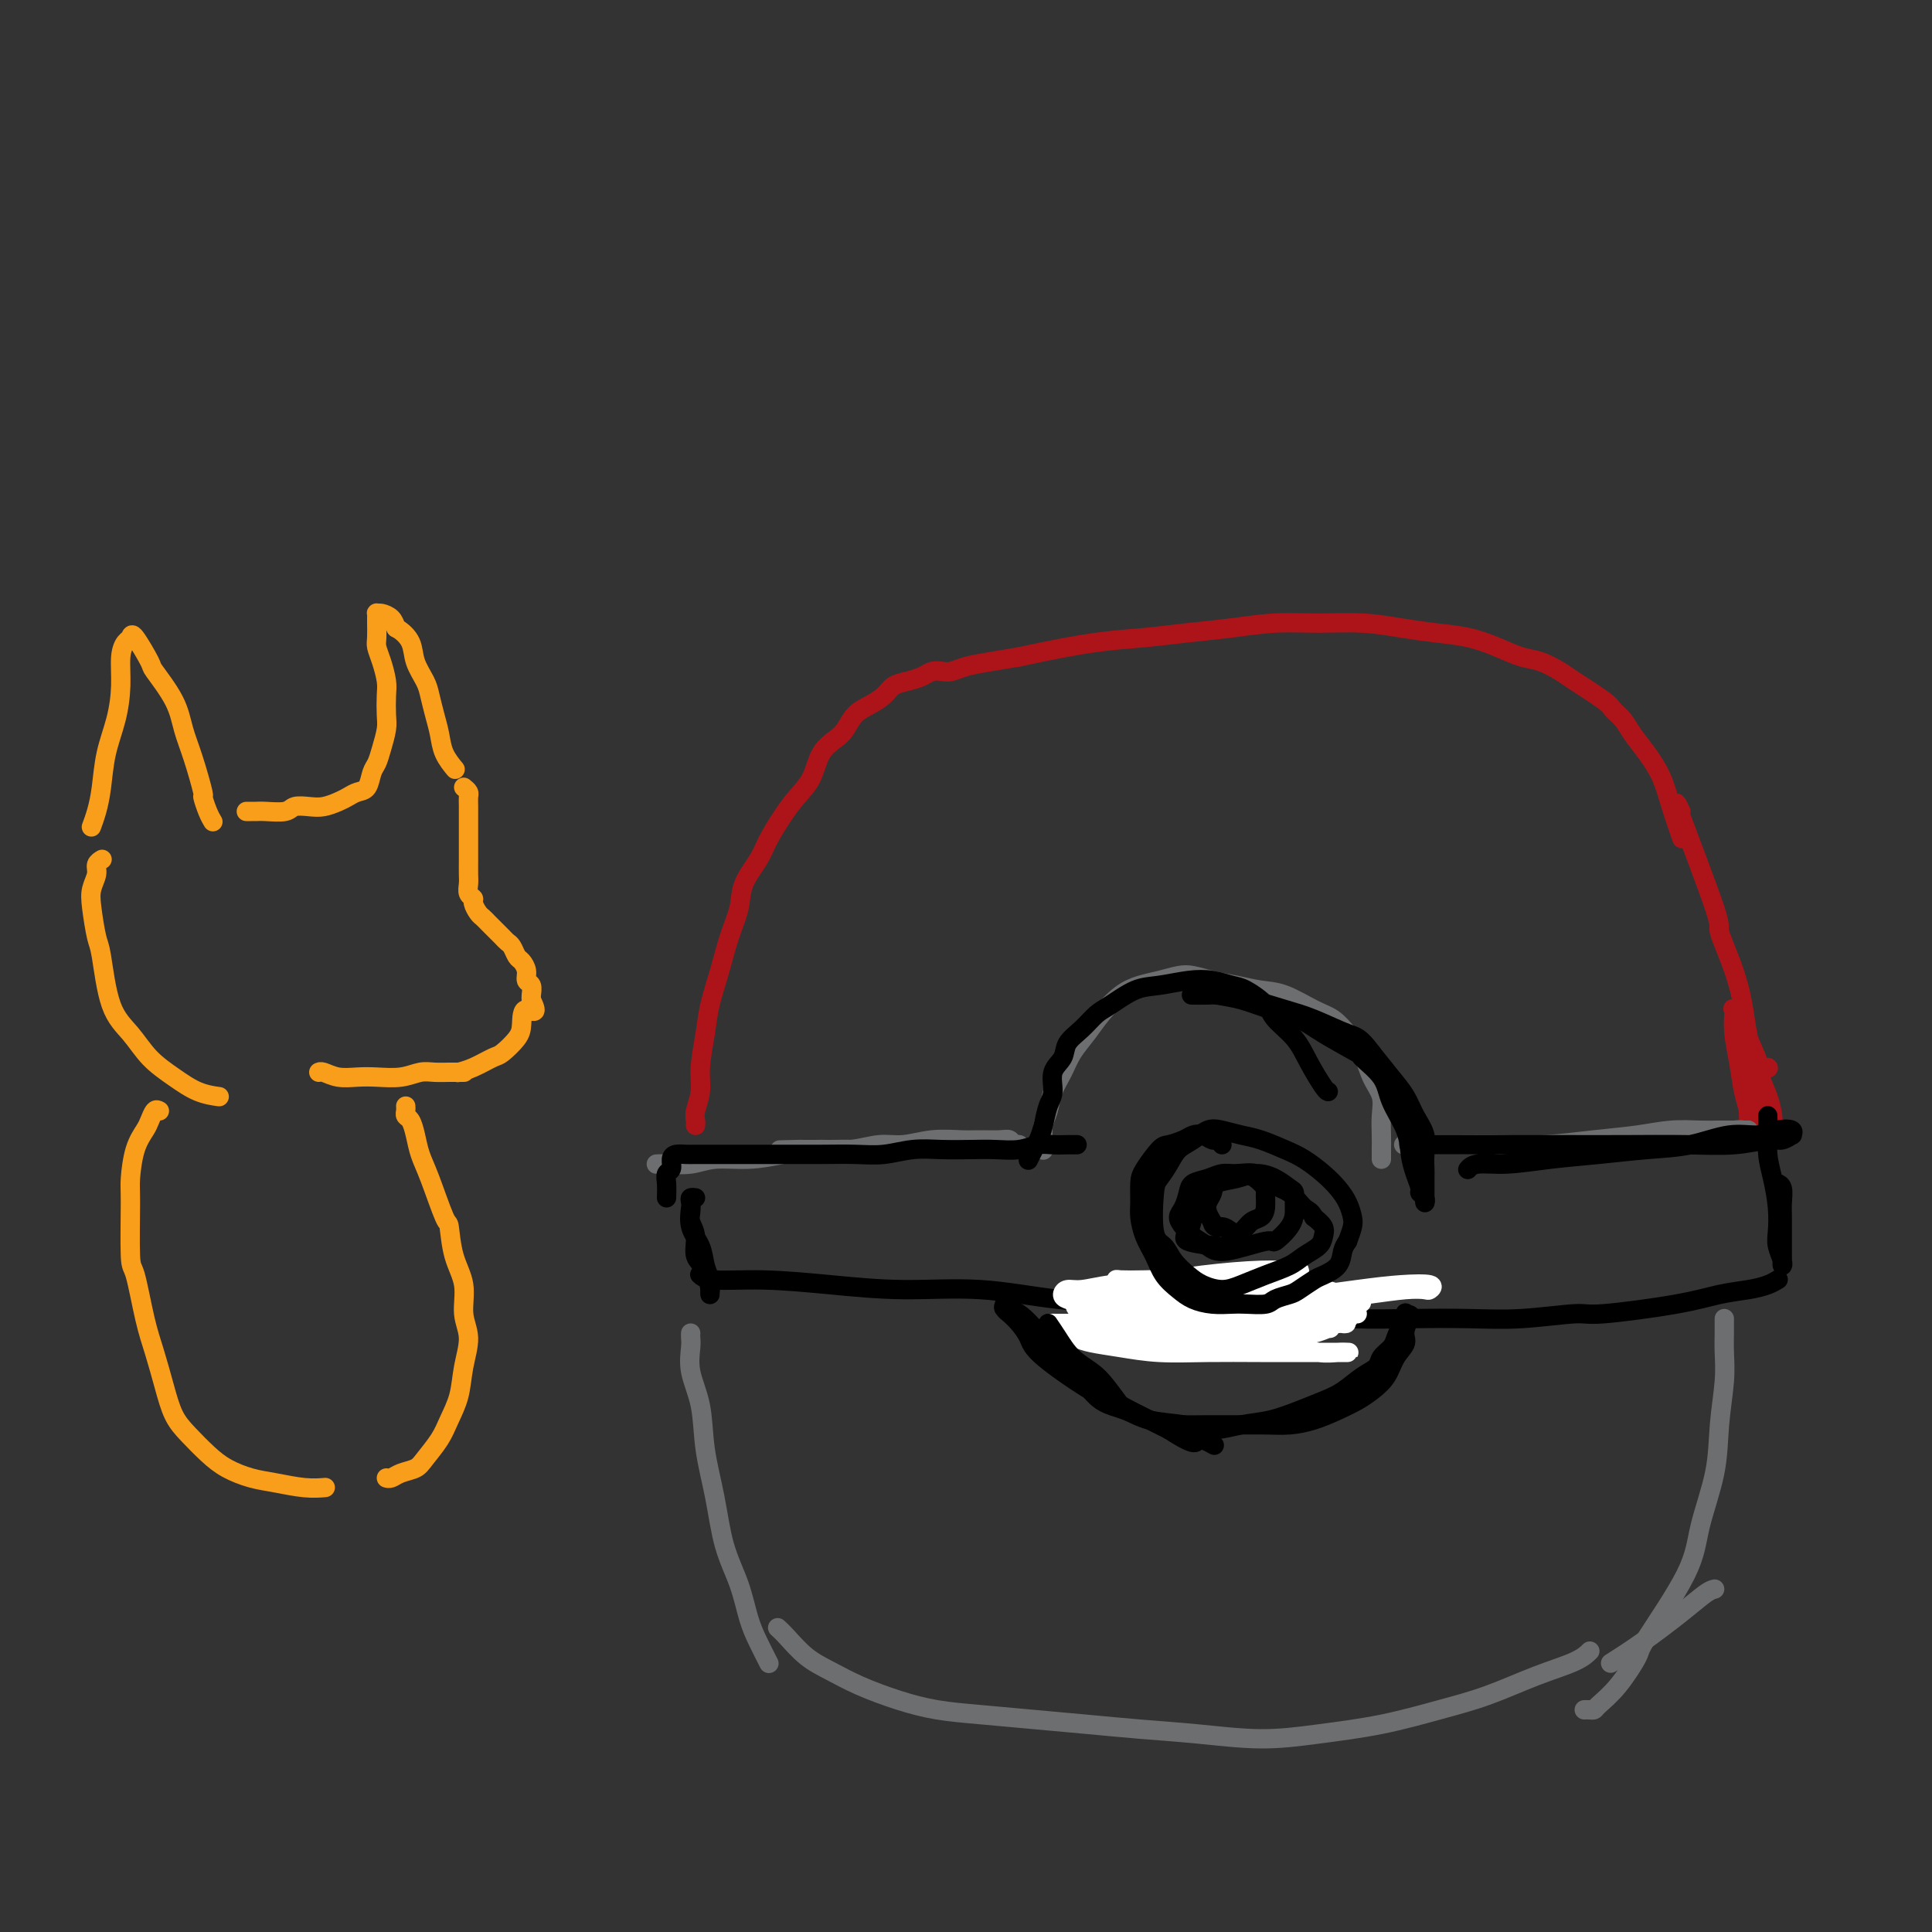<svg viewBox='0 0 400 400' version='1.1' xmlns='http://www.w3.org/2000/svg' xmlns:xlink='http://www.w3.org/1999/xlink'><rect x="0" y="0" width="400" height="400" fill="#333333" stroke="none"/><g fill='none' stroke='rgb(173,20,25)' stroke-width='4' stroke-linecap='round' stroke-linejoin='round'><path d='M144,233c0.032,-0.289 0.064,-0.579 0,-1c-0.064,-0.421 -0.225,-0.974 0,-2c0.225,-1.026 0.837,-2.527 1,-4c0.163,-1.473 -0.122,-2.920 0,-5c0.122,-2.080 0.653,-4.793 1,-7c0.347,-2.207 0.511,-3.909 1,-6c0.489,-2.091 1.304,-4.573 2,-7c0.696,-2.427 1.274,-4.801 2,-7c0.726,-2.199 1.601,-4.223 2,-6c0.399,-1.777 0.322,-3.308 1,-5c0.678,-1.692 2.111,-3.546 3,-5c0.889,-1.454 1.234,-2.507 2,-4c0.766,-1.493 1.952,-3.425 3,-5c1.048,-1.575 1.958,-2.791 3,-4c1.042,-1.209 2.218,-2.411 3,-4c0.782,-1.589 1.171,-3.567 2,-5c0.829,-1.433 2.099,-2.323 3,-3c0.901,-0.677 1.434,-1.141 2,-2c0.566,-0.859 1.166,-2.114 2,-3c0.834,-0.886 1.904,-1.403 3,-2c1.096,-0.597 2.219,-1.274 3,-2c0.781,-0.726 1.221,-1.501 2,-2c0.779,-0.499 1.899,-0.721 3,-1c1.101,-0.279 2.183,-0.614 3,-1c0.817,-0.386 1.368,-0.824 2,-1c0.632,-0.176 1.346,-0.088 2,0c0.654,0.088 1.247,0.178 2,0c0.753,-0.178 1.664,-0.625 3,-1c1.336,-0.375 3.096,-0.679 5,-1c1.904,-0.321 3.952,-0.661 6,-1'/><path d='M211,136c7.155,-1.560 12.041,-2.460 16,-3c3.959,-0.540 6.989,-0.719 10,-1c3.011,-0.281 6.004,-0.665 9,-1c2.996,-0.335 5.997,-0.623 9,-1c3.003,-0.377 6.009,-0.844 9,-1c2.991,-0.156 5.968,-0.001 9,0c3.032,0.001 6.119,-0.152 9,0c2.881,0.152 5.554,0.608 8,1c2.446,0.392 4.663,0.720 7,1c2.337,0.280 4.794,0.512 7,1c2.206,0.488 4.162,1.231 6,2c1.838,0.769 3.557,1.564 5,2c1.443,0.436 2.609,0.511 4,1c1.391,0.489 3.006,1.390 4,2c0.994,0.610 1.368,0.928 3,2c1.632,1.072 4.523,2.897 6,4c1.477,1.103 1.540,1.483 2,2c0.460,0.517 1.316,1.171 2,2c0.684,0.829 1.196,1.834 2,3c0.804,1.166 1.901,2.492 3,4c1.099,1.508 2.202,3.198 3,5c0.798,1.802 1.292,3.716 2,6c0.708,2.284 1.631,4.938 2,6c0.369,1.062 0.185,0.531 0,0'/><path d='M348,168c-0.783,-1.628 -1.566,-3.255 0,1c1.566,4.255 5.479,14.393 7,19c1.521,4.607 0.648,3.684 1,5c0.352,1.316 1.929,4.872 3,8c1.071,3.128 1.636,5.828 2,8c0.364,2.172 0.528,3.815 1,6c0.472,2.185 1.250,4.910 2,7c0.750,2.090 1.470,3.543 2,5c0.530,1.457 0.871,2.918 1,4c0.129,1.082 0.045,1.786 0,2c-0.045,0.214 -0.052,-0.063 0,0c0.052,0.063 0.165,0.464 0,0c-0.165,-0.464 -0.606,-1.794 -1,-3c-0.394,-1.206 -0.740,-2.288 -1,-4c-0.260,-1.712 -0.434,-4.052 -1,-6c-0.566,-1.948 -1.525,-3.502 -2,-5c-0.475,-1.498 -0.468,-2.941 -1,-4c-0.532,-1.059 -1.604,-1.734 -2,-2c-0.396,-0.266 -0.118,-0.122 0,0c0.118,0.122 0.074,0.224 0,1c-0.074,0.776 -0.177,2.227 0,4c0.177,1.773 0.636,3.867 1,6c0.364,2.133 0.633,4.306 1,6c0.367,1.694 0.830,2.910 1,4c0.170,1.090 0.045,2.055 0,3c-0.045,0.945 -0.012,1.870 0,2c0.012,0.130 0.003,-0.534 0,-1c-0.003,-0.466 -0.002,-0.733 0,-1'/><path d='M362,233c0.464,3.158 0.124,-0.947 0,-3c-0.124,-2.053 -0.033,-2.053 0,-3c0.033,-0.947 0.009,-2.839 0,-4c-0.009,-1.161 -0.002,-1.590 0,-2c0.002,-0.410 0.001,-0.801 0,-1c-0.001,-0.199 -0.000,-0.207 0,0c0.000,0.207 0.000,0.630 0,1c-0.000,0.370 -0.000,0.687 0,1c0.000,0.313 0.000,0.623 0,1c-0.000,0.377 -0.000,0.822 0,1c0.000,0.178 0.000,0.089 0,0'/><path d='M366,221c0.000,0.000 0.100,0.100 0.1,0.1'/></g>
<g fill='none' stroke='rgb(109,110,112)' stroke-width='4' stroke-linecap='round' stroke-linejoin='round'><path d='M136,241c-0.103,0.009 -0.207,0.017 0,0c0.207,-0.017 0.724,-0.060 2,0c1.276,0.060 3.311,0.222 5,0c1.689,-0.222 3.030,-0.829 5,-1c1.970,-0.171 4.567,0.094 7,0c2.433,-0.094 4.701,-0.546 7,-1c2.299,-0.454 4.630,-0.910 7,-1c2.370,-0.090 4.780,0.186 7,0c2.220,-0.186 4.249,-0.835 6,-1c1.751,-0.165 3.225,0.152 5,0c1.775,-0.152 3.852,-0.774 6,-1c2.148,-0.226 4.368,-0.057 6,0c1.632,0.057 2.677,0.001 4,0c1.323,-0.001 2.925,0.052 4,0c1.075,-0.052 1.622,-0.210 2,0c0.378,0.210 0.588,0.788 1,1c0.412,0.212 1.025,0.057 1,0c-0.025,-0.057 -0.688,-0.016 -1,0c-0.312,0.016 -0.272,0.008 -1,0c-0.728,-0.008 -2.224,-0.016 -4,0c-1.776,0.016 -3.833,0.057 -6,0c-2.167,-0.057 -4.446,-0.211 -7,0c-2.554,0.211 -5.383,0.789 -8,1c-2.617,0.211 -5.021,0.057 -7,0c-1.979,-0.057 -3.533,-0.015 -5,0c-1.467,0.015 -2.848,0.004 -4,0c-1.152,-0.004 -2.076,-0.002 -3,0'/><path d='M165,238c-6.964,0.155 -1.875,0.042 0,0c1.875,-0.042 0.536,-0.012 0,0c-0.536,0.012 -0.268,0.006 0,0'/><path d='M216,238c0.002,0.103 0.004,0.205 0,0c-0.004,-0.205 -0.013,-0.718 0,-1c0.013,-0.282 0.048,-0.332 0,-1c-0.048,-0.668 -0.180,-1.952 0,-3c0.180,-1.048 0.670,-1.858 1,-3c0.330,-1.142 0.499,-2.615 1,-4c0.501,-1.385 1.333,-2.682 2,-4c0.667,-1.318 1.168,-2.657 2,-4c0.832,-1.343 1.996,-2.688 3,-4c1.004,-1.312 1.847,-2.590 3,-4c1.153,-1.410 2.615,-2.953 4,-4c1.385,-1.047 2.694,-1.598 4,-2c1.306,-0.402 2.610,-0.655 4,-1c1.390,-0.345 2.867,-0.783 4,-1c1.133,-0.217 1.921,-0.215 3,0c1.079,0.215 2.448,0.642 4,1c1.552,0.358 3.286,0.647 5,1c1.714,0.353 3.406,0.768 5,1c1.594,0.232 3.088,0.279 5,1c1.912,0.721 4.241,2.114 6,3c1.759,0.886 2.948,1.265 4,2c1.052,0.735 1.966,1.827 3,3c1.034,1.173 2.186,2.428 3,4c0.814,1.572 1.290,3.460 2,5c0.710,1.540 1.654,2.732 2,4c0.346,1.268 0.093,2.611 0,4c-0.093,1.389 -0.027,2.826 0,4c0.027,1.174 0.013,2.087 0,3'/><path d='M286,238c0.000,2.156 0.000,2.044 0,2c0.000,-0.044 0.000,-0.022 0,0'/><path d='M291,237c-0.337,0.000 -0.675,0.001 0,0c0.675,-0.001 2.361,-0.003 4,0c1.639,0.003 3.230,0.012 6,0c2.770,-0.012 6.717,-0.046 10,0c3.283,0.046 5.901,0.170 9,0c3.099,-0.170 6.680,-0.634 10,-1c3.320,-0.366 6.378,-0.634 9,-1c2.622,-0.366 4.807,-0.830 7,-1c2.193,-0.170 4.395,-0.046 6,0c1.605,0.046 2.613,0.012 4,0c1.387,-0.012 3.153,-0.003 4,0c0.847,0.003 0.775,-0.000 1,0c0.225,0.000 0.749,0.003 1,0c0.251,-0.003 0.230,-0.012 0,0c-0.230,0.012 -0.670,0.046 -1,0c-0.330,-0.046 -0.550,-0.171 -2,0c-1.450,0.171 -4.131,0.638 -7,1c-2.869,0.362 -5.926,0.619 -9,1c-3.074,0.381 -6.165,0.887 -9,1c-2.835,0.113 -5.414,-0.166 -8,0c-2.586,0.166 -5.180,0.776 -7,1c-1.820,0.224 -2.866,0.060 -4,0c-1.134,-0.060 -2.355,-0.016 -3,0c-0.645,0.016 -0.712,0.004 -1,0c-0.288,-0.004 -0.797,-0.001 -1,0c-0.203,0.001 -0.102,0.001 0,0'/></g>
<g fill='none' stroke='rgb(0,0,0)' stroke-width='4' stroke-linecap='round' stroke-linejoin='round'><path d='M366,231c0.022,0.814 0.045,1.628 0,3c-0.045,1.372 -0.157,3.301 0,5c0.157,1.699 0.582,3.169 1,5c0.418,1.831 0.830,4.022 1,6c0.170,1.978 0.098,3.742 0,5c-0.098,1.258 -0.222,2.009 0,3c0.222,0.991 0.792,2.220 1,3c0.208,0.780 0.056,1.110 0,1c-0.056,-0.110 -0.015,-0.661 0,-1c0.015,-0.339 0.005,-0.465 0,-1c-0.005,-0.535 -0.005,-1.478 0,-3c0.005,-1.522 0.015,-3.623 0,-5c-0.015,-1.377 -0.056,-2.029 0,-3c0.056,-0.971 0.207,-2.261 0,-3c-0.207,-0.739 -0.774,-0.925 -1,-1c-0.226,-0.075 -0.113,-0.037 0,0'/><path d='M143,249c0.055,0.064 0.109,0.128 0,1c-0.109,0.872 -0.383,2.551 0,4c0.383,1.449 1.423,2.666 2,4c0.577,1.334 0.690,2.783 1,4c0.310,1.217 0.815,2.200 1,3c0.185,0.800 0.048,1.417 0,2c-0.048,0.583 -0.007,1.133 0,1c0.007,-0.133 -0.022,-0.948 0,-1c0.022,-0.052 0.093,0.660 0,0c-0.093,-0.660 -0.351,-2.690 -1,-4c-0.649,-1.310 -1.690,-1.899 -2,-3c-0.310,-1.101 0.112,-2.716 0,-4c-0.112,-1.284 -0.758,-2.239 -1,-3c-0.242,-0.761 -0.079,-1.328 0,-2c0.079,-0.672 0.073,-1.448 0,-2c-0.073,-0.552 -0.212,-0.879 0,-1c0.212,-0.121 0.775,-0.034 1,0c0.225,0.034 0.113,0.017 0,0'/><path d='M138,248c0.032,-1.058 0.063,-2.115 0,-3c-0.063,-0.885 -0.221,-1.596 0,-2c0.221,-0.404 0.820,-0.501 1,-1c0.180,-0.499 -0.060,-1.402 0,-2c0.060,-0.598 0.420,-0.892 1,-1c0.580,-0.108 1.381,-0.029 2,0c0.619,0.029 1.056,0.008 2,0c0.944,-0.008 2.396,-0.002 4,0c1.604,0.002 3.362,0.000 5,0c1.638,-0.000 3.157,0.001 5,0c1.843,-0.001 4.011,-0.004 6,0c1.989,0.004 3.801,0.015 6,0c2.199,-0.015 4.786,-0.057 7,0c2.214,0.057 4.054,0.211 6,0c1.946,-0.211 3.997,-0.788 6,-1c2.003,-0.212 3.957,-0.061 6,0c2.043,0.061 4.174,0.030 6,0c1.826,-0.030 3.347,-0.061 5,0c1.653,0.061 3.437,0.212 5,0c1.563,-0.212 2.906,-0.789 4,-1c1.094,-0.211 1.940,-0.057 3,0c1.060,0.057 2.336,0.015 3,0c0.664,-0.015 0.717,-0.004 1,0c0.283,0.004 0.795,0.001 1,0c0.205,-0.001 0.102,-0.001 0,0'/><path d='M213,240c-0.090,0.183 -0.179,0.365 0,0c0.179,-0.365 0.627,-1.279 1,-2c0.373,-0.721 0.672,-1.250 1,-2c0.328,-0.750 0.683,-1.723 1,-3c0.317,-1.277 0.594,-2.859 1,-4c0.406,-1.141 0.941,-1.841 1,-3c0.059,-1.159 -0.357,-2.776 0,-4c0.357,-1.224 1.486,-2.056 2,-3c0.514,-0.944 0.412,-2.001 1,-3c0.588,-0.999 1.866,-1.941 3,-3c1.134,-1.059 2.122,-2.235 3,-3c0.878,-0.765 1.644,-1.120 3,-2c1.356,-0.880 3.301,-2.285 5,-3c1.699,-0.715 3.153,-0.740 5,-1c1.847,-0.260 4.089,-0.754 6,-1c1.911,-0.246 3.493,-0.243 5,0c1.507,0.243 2.938,0.728 4,1c1.062,0.272 1.753,0.332 3,1c1.247,0.668 3.048,1.944 4,3c0.952,1.056 1.054,1.891 2,3c0.946,1.109 2.737,2.493 4,4c1.263,1.507 1.998,3.136 3,5c1.002,1.864 2.270,3.963 3,5c0.730,1.037 0.923,1.010 1,1c0.077,-0.010 0.039,-0.005 0,0'/><path d='M248,205c1.264,0.358 2.529,0.716 4,1c1.471,0.284 3.149,0.494 5,1c1.851,0.506 3.876,1.310 6,2c2.124,0.690 4.348,1.268 6,2c1.652,0.732 2.731,1.618 5,3c2.269,1.382 5.729,3.261 7,4c1.271,0.739 0.354,0.339 1,1c0.646,0.661 2.855,2.382 4,4c1.145,1.618 1.225,3.134 2,5c0.775,1.866 2.245,4.083 3,6c0.755,1.917 0.794,3.535 1,5c0.206,1.465 0.577,2.776 1,4c0.423,1.224 0.898,2.362 1,3c0.102,0.638 -0.169,0.775 0,1c0.169,0.225 0.777,0.539 1,1c0.223,0.461 0.060,1.068 0,1c-0.060,-0.068 -0.016,-0.813 0,-1c0.016,-0.187 0.004,0.183 0,0c-0.004,-0.183 -0.002,-0.919 0,-1c0.002,-0.081 0.002,0.492 0,0c-0.002,-0.492 -0.007,-2.049 0,-3c0.007,-0.951 0.025,-1.297 0,-2c-0.025,-0.703 -0.092,-1.765 0,-3c0.092,-1.235 0.342,-2.643 0,-4c-0.342,-1.357 -1.277,-2.663 -2,-4c-0.723,-1.337 -1.233,-2.706 -2,-4c-0.767,-1.294 -1.791,-2.513 -3,-4c-1.209,-1.487 -2.605,-3.244 -4,-5'/><path d='M284,218c-2.483,-3.379 -3.190,-3.326 -5,-4c-1.810,-0.674 -4.724,-2.076 -7,-3c-2.276,-0.924 -3.913,-1.372 -6,-2c-2.087,-0.628 -4.623,-1.436 -7,-2c-2.377,-0.564 -4.596,-0.883 -6,-1c-1.404,-0.117 -1.993,-0.031 -3,0c-1.007,0.031 -2.430,0.009 -3,0c-0.570,-0.009 -0.285,-0.004 0,0'/><path d='M304,242c-0.101,0.120 -0.201,0.239 0,0c0.201,-0.239 0.704,-0.838 2,-1c1.296,-0.162 3.386,0.113 6,0c2.614,-0.113 5.751,-0.612 9,-1c3.249,-0.388 6.609,-0.663 10,-1c3.391,-0.337 6.812,-0.735 10,-1c3.188,-0.265 6.144,-0.398 9,-1c2.856,-0.602 5.612,-1.674 8,-2c2.388,-0.326 4.407,0.094 6,0c1.593,-0.094 2.761,-0.701 4,-1c1.239,-0.299 2.550,-0.291 3,0c0.450,0.291 0.039,0.866 0,1c-0.039,0.134 0.296,-0.174 0,0c-0.296,0.174 -1.221,0.831 -2,1c-0.779,0.169 -1.411,-0.151 -3,0c-1.589,0.151 -4.134,0.773 -7,1c-2.866,0.227 -6.052,0.061 -10,0c-3.948,-0.061 -8.657,-0.016 -13,0c-4.343,0.016 -8.321,0.004 -12,0c-3.679,-0.004 -7.060,-0.001 -10,0c-2.940,0.001 -5.440,0.000 -8,0c-2.560,-0.000 -5.181,-0.000 -7,0c-1.819,0.000 -2.836,0.000 -4,0c-1.164,-0.000 -2.475,-0.000 -3,0c-0.525,0.000 -0.262,0.000 0,0'/><path d='M368,265c0.142,-0.088 0.285,-0.176 0,0c-0.285,0.176 -0.997,0.615 -2,1c-1.003,0.385 -2.296,0.715 -4,1c-1.704,0.285 -3.821,0.525 -6,1c-2.179,0.475 -4.422,1.185 -9,2c-4.578,0.815 -11.490,1.735 -15,2c-3.510,0.265 -3.619,-0.124 -6,0c-2.381,0.124 -7.036,0.762 -11,1c-3.964,0.238 -7.238,0.075 -11,0c-3.762,-0.075 -8.011,-0.062 -12,0c-3.989,0.062 -7.718,0.173 -12,0c-4.282,-0.173 -9.117,-0.628 -14,-1c-4.883,-0.372 -9.815,-0.659 -15,-1c-5.185,-0.341 -10.624,-0.735 -16,-1c-5.376,-0.265 -10.688,-0.401 -16,-1c-5.312,-0.599 -10.624,-1.662 -16,-2c-5.376,-0.338 -10.817,0.049 -16,0c-5.183,-0.049 -10.107,-0.535 -15,-1c-4.893,-0.465 -9.755,-0.908 -14,-1c-4.245,-0.092 -7.874,0.168 -10,0c-2.126,-0.168 -2.750,-0.762 -3,-1c-0.250,-0.238 -0.125,-0.119 0,0'/></g>
<g fill='none' stroke='rgb(109,110,112)' stroke-width='4' stroke-linecap='round' stroke-linejoin='round'><path d='M143,276c-0.015,0.306 -0.030,0.612 0,1c0.030,0.388 0.105,0.858 0,2c-0.105,1.142 -0.391,2.957 0,5c0.391,2.043 1.459,4.315 2,7c0.541,2.685 0.554,5.782 1,9c0.446,3.218 1.326,6.558 2,10c0.674,3.442 1.140,6.986 2,10c0.860,3.014 2.112,5.498 3,8c0.888,2.502 1.413,5.021 2,7c0.587,1.979 1.235,3.417 2,5c0.765,1.583 1.647,3.309 2,4c0.353,0.691 0.176,0.345 0,0'/><path d='M161,337c0.509,0.464 1.018,0.929 2,2c0.982,1.071 2.437,2.749 4,4c1.563,1.251 3.235,2.075 5,3c1.765,0.925 3.622,1.949 6,3c2.378,1.051 5.275,2.127 8,3c2.725,0.873 5.277,1.543 8,2c2.723,0.457 5.618,0.699 9,1c3.382,0.301 7.250,0.659 11,1c3.750,0.341 7.382,0.663 11,1c3.618,0.337 7.221,0.688 11,1c3.779,0.312 7.732,0.586 12,1c4.268,0.414 8.850,0.968 13,1c4.150,0.032 7.867,-0.459 12,-1c4.133,-0.541 8.682,-1.131 13,-2c4.318,-0.869 8.404,-2.016 12,-3c3.596,-0.984 6.701,-1.805 10,-3c3.299,-1.195 6.791,-2.764 10,-4c3.209,-1.236 6.133,-2.141 8,-3c1.867,-0.859 2.676,-1.674 3,-2c0.324,-0.326 0.162,-0.163 0,0'/><path d='M357,273c0.008,0.940 0.015,1.881 0,3c-0.015,1.119 -0.053,2.418 0,4c0.053,1.582 0.196,3.447 0,6c-0.196,2.553 -0.733,5.795 -1,9c-0.267,3.205 -0.265,6.374 -1,10c-0.735,3.626 -2.208,7.708 -3,11c-0.792,3.292 -0.902,5.792 -3,10c-2.098,4.208 -6.183,10.122 -8,13c-1.817,2.878 -1.365,2.719 -2,4c-0.635,1.281 -2.356,4.004 -4,6c-1.644,1.996 -3.211,3.267 -4,4c-0.789,0.733 -0.799,0.928 -1,1c-0.201,0.072 -0.593,0.019 -1,0c-0.407,-0.019 -0.831,-0.006 -1,0c-0.169,0.006 -0.085,0.003 0,0'/><path d='M355,329c-0.474,0.120 -0.947,0.239 -2,1c-1.053,0.761 -2.684,2.163 -5,4c-2.316,1.837 -5.316,4.110 -8,6c-2.684,1.890 -5.053,3.397 -6,4c-0.947,0.603 -0.474,0.301 0,0'/></g>
<g fill='none' stroke='rgb(255,255,255)' stroke-width='4' stroke-linecap='round' stroke-linejoin='round'><path d='M217,275c2.814,0.447 5.629,0.894 9,1c3.371,0.106 7.299,-0.130 9,0c1.701,0.130 1.175,0.627 4,1c2.825,0.373 9.001,0.622 13,1c3.999,0.378 5.821,0.886 8,1c2.179,0.114 4.715,-0.166 7,0c2.285,0.166 4.320,0.776 6,1c1.680,0.224 3.004,0.060 4,0c0.996,-0.060 1.664,-0.016 2,0c0.336,0.016 0.341,0.004 0,0c-0.341,-0.004 -1.029,-0.000 -2,0c-0.971,0.000 -2.225,-0.003 -5,0c-2.775,0.003 -7.071,0.012 -11,0c-3.929,-0.012 -7.490,-0.045 -11,0c-3.510,0.045 -6.968,0.167 -10,0c-3.032,-0.167 -5.637,-0.622 -8,-1c-2.363,-0.378 -4.482,-0.677 -6,-1c-1.518,-0.323 -2.434,-0.669 -3,-1c-0.566,-0.331 -0.781,-0.648 0,-1c0.781,-0.352 2.557,-0.738 5,-1c2.443,-0.262 5.553,-0.400 9,-1c3.447,-0.600 7.229,-1.663 11,-2c3.771,-0.337 7.529,0.053 11,0c3.471,-0.053 6.654,-0.550 10,-1c3.346,-0.450 6.856,-0.853 9,-1c2.144,-0.147 2.923,-0.040 3,0c0.077,0.040 -0.550,0.011 -1,0c-0.450,-0.011 -0.725,-0.006 -1,0'/><path d='M279,270c7.571,-0.905 -1.500,0.332 -7,1c-5.500,0.668 -7.428,0.767 -11,1c-3.572,0.233 -8.787,0.598 -13,1c-4.213,0.402 -7.423,0.840 -11,1c-3.577,0.160 -7.519,0.043 -10,0c-2.481,-0.043 -3.499,-0.013 -5,0c-1.501,0.013 -3.485,0.007 -4,0c-0.515,-0.007 0.440,-0.016 1,0c0.560,0.016 0.726,0.058 2,0c1.274,-0.058 3.658,-0.216 7,0c3.342,0.216 7.643,0.805 12,1c4.357,0.195 8.768,-0.004 12,0c3.232,0.004 5.283,0.212 10,0c4.717,-0.212 12.099,-0.844 15,-1c2.901,-0.156 1.323,0.164 1,0c-0.323,-0.164 0.611,-0.812 1,-1c0.389,-0.188 0.232,0.084 0,0c-0.232,-0.084 -0.541,-0.523 -2,-1c-1.459,-0.477 -4.069,-0.990 -7,-2c-2.931,-1.010 -6.185,-2.515 -10,-3c-3.815,-0.485 -8.191,0.051 -12,0c-3.809,-0.051 -7.049,-0.690 -10,-1c-2.951,-0.310 -5.612,-0.290 -8,0c-2.388,0.290 -4.501,0.850 -6,1c-1.499,0.150 -2.382,-0.112 -3,0c-0.618,0.112 -0.970,0.596 -1,1c-0.030,0.404 0.263,0.727 1,1c0.737,0.273 1.919,0.496 4,1c2.081,0.504 5.060,1.290 8,2c2.940,0.710 5.840,1.346 9,2c3.160,0.654 6.580,1.327 10,2'/><path d='M252,276c6.252,1.397 6.381,0.389 8,0c1.619,-0.389 4.728,-0.160 7,0c2.272,0.160 3.707,0.249 5,0c1.293,-0.249 2.445,-0.838 3,-1c0.555,-0.162 0.513,0.103 0,0c-0.513,-0.103 -1.499,-0.575 -3,-1c-1.501,-0.425 -3.518,-0.804 -7,-1c-3.482,-0.196 -8.428,-0.208 -13,0c-4.572,0.208 -8.771,0.637 -13,1c-4.229,0.363 -8.487,0.659 -12,1c-3.513,0.341 -6.282,0.726 -9,1c-2.718,0.274 -5.386,0.435 -4,0c1.386,-0.435 6.826,-1.468 10,-2c3.174,-0.532 4.082,-0.563 8,-1c3.918,-0.437 10.844,-1.281 17,-2c6.156,-0.719 11.541,-1.313 17,-2c5.459,-0.687 10.992,-1.466 15,-2c4.008,-0.534 6.490,-0.823 9,-1c2.510,-0.177 5.047,-0.241 6,0c0.953,0.241 0.322,0.787 0,1c-0.322,0.213 -0.335,0.095 -1,0c-0.665,-0.095 -1.981,-0.165 -4,0c-2.019,0.165 -4.742,0.565 -8,1c-3.258,0.435 -7.053,0.905 -11,1c-3.947,0.095 -8.046,-0.185 -12,0c-3.954,0.185 -7.761,0.834 -11,1c-3.239,0.166 -5.909,-0.151 -8,0c-2.091,0.151 -3.601,0.772 -5,1c-1.399,0.228 -2.685,0.065 -3,0c-0.315,-0.065 0.343,-0.033 1,0'/><path d='M234,271c-9.354,0.774 -1.740,0.208 3,0c4.740,-0.208 6.608,-0.058 9,0c2.392,0.058 5.310,0.025 10,0c4.690,-0.025 11.151,-0.043 14,0c2.849,0.043 2.087,0.147 3,0c0.913,-0.147 3.502,-0.546 5,-1c1.498,-0.454 1.906,-0.961 2,-1c0.094,-0.039 -0.125,0.392 -1,0c-0.875,-0.392 -2.406,-1.608 -5,-2c-2.594,-0.392 -6.250,0.039 -10,0c-3.750,-0.039 -7.595,-0.547 -11,-1c-3.405,-0.453 -6.372,-0.851 -9,-1c-2.628,-0.149 -4.919,-0.049 -7,0c-2.081,0.049 -3.952,0.048 -5,0c-1.048,-0.048 -1.273,-0.142 0,0c1.273,0.142 4.046,0.522 5,1c0.954,0.478 0.091,1.056 7,2c6.909,0.944 21.589,2.254 28,3c6.411,0.746 4.551,0.929 5,1c0.449,0.071 3.205,0.029 4,0c0.795,-0.029 -0.373,-0.046 -1,0c-0.627,0.046 -0.714,0.156 -2,0c-1.286,-0.156 -3.773,-0.578 -7,-1c-3.227,-0.422 -7.196,-0.845 -11,-1c-3.804,-0.155 -7.442,-0.041 -11,0c-3.558,0.041 -7.035,0.011 -10,0c-2.965,-0.011 -5.419,-0.003 -7,0c-1.581,0.003 -2.291,0.002 -3,0'/><path d='M229,270c-8.102,-0.306 -2.357,-0.070 0,0c2.357,0.070 1.326,-0.027 2,0c0.674,0.027 3.052,0.177 6,0c2.948,-0.177 6.465,-0.682 10,-1c3.535,-0.318 7.087,-0.449 10,-1c2.913,-0.551 5.188,-1.521 7,-2c1.812,-0.479 3.162,-0.466 4,-1c0.838,-0.534 1.165,-1.616 1,-2c-0.165,-0.384 -0.822,-0.072 -2,0c-1.178,0.072 -2.877,-0.098 -6,0c-3.123,0.098 -7.672,0.465 -12,1c-4.328,0.535 -8.436,1.240 -12,2c-3.564,0.760 -6.582,1.576 -9,2c-2.418,0.424 -4.234,0.455 -5,1c-0.766,0.545 -0.483,1.603 0,2c0.483,0.397 1.165,0.131 3,0c1.835,-0.131 4.822,-0.128 8,0c3.178,0.128 6.548,0.381 12,1c5.452,0.619 12.986,1.606 16,2c3.014,0.394 1.507,0.197 0,0'/></g>
<g fill='none' stroke='rgb(0,0,0)' stroke-width='4' stroke-linecap='round' stroke-linejoin='round'><path d='M217,274c0.609,0.890 1.218,1.780 2,3c0.782,1.220 1.737,2.769 3,4c1.263,1.231 2.833,2.144 4,3c1.167,0.856 1.929,1.653 3,3c1.071,1.347 2.449,3.242 3,4c0.551,0.758 0.276,0.379 0,0'/><path d='M214,276c1.562,1.949 3.124,3.897 4,5c0.876,1.103 1.067,1.360 2,2c0.933,0.640 2.608,1.662 4,3c1.392,1.338 2.503,2.990 4,4c1.497,1.010 3.382,1.378 5,2c1.618,0.622 2.969,1.499 5,2c2.031,0.501 4.741,0.626 7,1c2.259,0.374 4.067,0.998 6,1c1.933,0.002 3.990,-0.617 6,-1c2.010,-0.383 3.973,-0.529 6,-1c2.027,-0.471 4.119,-1.267 6,-2c1.881,-0.733 3.549,-1.404 5,-2c1.451,-0.596 2.683,-1.118 4,-2c1.317,-0.882 2.720,-2.123 4,-3c1.280,-0.877 2.437,-1.391 3,-2c0.563,-0.609 0.533,-1.314 1,-2c0.467,-0.686 1.432,-1.354 2,-2c0.568,-0.646 0.741,-1.269 1,-2c0.259,-0.731 0.605,-1.570 1,-2c0.395,-0.430 0.838,-0.452 1,-1c0.162,-0.548 0.043,-1.621 0,-2c-0.043,-0.379 -0.012,-0.064 0,0c0.012,0.064 0.003,-0.125 0,0c-0.003,0.125 -0.002,0.562 0,1'/><path d='M291,273c1.984,-2.015 0.446,0.447 0,2c-0.446,1.553 0.202,2.198 0,3c-0.202,0.802 -1.252,1.762 -2,3c-0.748,1.238 -1.192,2.755 -2,4c-0.808,1.245 -1.979,2.218 -3,3c-1.021,0.782 -1.892,1.372 -3,2c-1.108,0.628 -2.455,1.293 -4,2c-1.545,0.707 -3.290,1.457 -5,2c-1.710,0.543 -3.387,0.878 -5,1c-1.613,0.122 -3.164,0.032 -5,0c-1.836,-0.032 -3.957,-0.004 -6,0c-2.043,0.004 -4.007,-0.014 -6,0c-1.993,0.014 -4.015,0.062 -6,0c-1.985,-0.062 -3.931,-0.232 -6,-1c-2.069,-0.768 -4.259,-2.135 -6,-3c-1.741,-0.865 -3.033,-1.230 -6,-3c-2.967,-1.770 -7.608,-4.946 -10,-7c-2.392,-2.054 -2.536,-2.985 -3,-4c-0.464,-1.015 -1.248,-2.115 -2,-3c-0.752,-0.885 -1.471,-1.554 -2,-2c-0.529,-0.446 -0.866,-0.670 -1,-1c-0.134,-0.330 -0.064,-0.768 0,-1c0.064,-0.232 0.121,-0.259 0,0c-0.121,0.259 -0.422,0.803 0,1c0.422,0.197 1.567,0.048 3,1c1.433,0.952 3.155,3.007 5,5c1.845,1.993 3.814,3.926 6,6c2.186,2.074 4.588,4.289 7,6c2.412,1.711 4.832,2.917 7,4c2.168,1.083 4.084,2.041 6,3'/><path d='M242,296c6.286,4.107 5.500,2.375 6,2c0.500,-0.375 2.286,0.607 3,1c0.714,0.393 0.357,0.196 0,0'/><path d='M253,237c-0.357,-0.451 -0.713,-0.903 -1,-1c-0.287,-0.097 -0.504,0.160 -1,0c-0.496,-0.160 -1.272,-0.736 -2,-1c-0.728,-0.264 -1.407,-0.215 -2,0c-0.593,0.215 -1.101,0.598 -2,1c-0.899,0.402 -2.188,0.825 -3,1c-0.812,0.175 -1.146,0.104 -2,1c-0.854,0.896 -2.227,2.760 -3,4c-0.773,1.240 -0.947,1.857 -1,3c-0.053,1.143 0.015,2.812 0,4c-0.015,1.188 -0.114,1.893 0,3c0.114,1.107 0.441,2.615 1,4c0.559,1.385 1.348,2.648 2,4c0.652,1.352 1.165,2.793 2,4c0.835,1.207 1.993,2.180 3,3c1.007,0.820 1.863,1.489 3,2c1.137,0.511 2.554,0.866 4,1c1.446,0.134 2.919,0.047 4,0c1.081,-0.047 1.769,-0.053 3,0c1.231,0.053 3.005,0.165 4,0c0.995,-0.165 1.210,-0.607 2,-1c0.790,-0.393 2.156,-0.737 3,-1c0.844,-0.263 1.168,-0.444 2,-1c0.832,-0.556 2.173,-1.486 3,-2c0.827,-0.514 1.139,-0.612 2,-1c0.861,-0.388 2.270,-1.066 3,-2c0.730,-0.934 0.780,-2.124 1,-3c0.220,-0.876 0.610,-1.438 1,-2'/><path d='M279,257c0.526,-1.370 0.841,-2.295 1,-3c0.159,-0.705 0.164,-1.190 0,-2c-0.164,-0.810 -0.496,-1.946 -1,-3c-0.504,-1.054 -1.180,-2.026 -2,-3c-0.820,-0.974 -1.783,-1.948 -3,-3c-1.217,-1.052 -2.689,-2.180 -4,-3c-1.311,-0.820 -2.462,-1.332 -4,-2c-1.538,-0.668 -3.465,-1.493 -5,-2c-1.535,-0.507 -2.680,-0.695 -4,-1c-1.320,-0.305 -2.815,-0.728 -4,-1c-1.185,-0.272 -2.061,-0.392 -3,0c-0.939,0.392 -1.939,1.296 -3,2c-1.061,0.704 -2.181,1.207 -3,2c-0.819,0.793 -1.338,1.874 -2,3c-0.662,1.126 -1.468,2.296 -2,3c-0.532,0.704 -0.788,0.941 -1,3c-0.212,2.059 -0.378,5.942 0,8c0.378,2.058 1.301,2.293 2,3c0.699,0.707 1.176,1.886 2,3c0.824,1.114 1.997,2.163 3,3c1.003,0.837 1.837,1.462 3,2c1.163,0.538 2.656,0.989 4,1c1.344,0.011 2.538,-0.420 4,-1c1.462,-0.580 3.190,-1.310 5,-2c1.810,-0.690 3.702,-1.340 5,-2c1.298,-0.660 2.003,-1.332 3,-2c0.997,-0.668 2.288,-1.334 3,-2c0.712,-0.666 0.846,-1.333 1,-2c0.154,-0.667 0.330,-1.333 0,-2c-0.330,-0.667 -1.165,-1.333 -2,-2'/><path d='M272,252c-0.482,-1.223 -1.185,-1.280 -2,-2c-0.815,-0.720 -1.740,-2.103 -3,-3c-1.260,-0.897 -2.854,-1.309 -4,-2c-1.146,-0.691 -1.845,-1.661 -3,-2c-1.155,-0.339 -2.768,-0.047 -4,0c-1.232,0.047 -2.084,-0.149 -3,0c-0.916,0.149 -1.896,0.645 -3,1c-1.104,0.355 -2.332,0.570 -3,1c-0.668,0.430 -0.777,1.074 -1,2c-0.223,0.926 -0.562,2.135 -1,3c-0.438,0.865 -0.975,1.386 -1,2c-0.025,0.614 0.463,1.319 1,2c0.537,0.681 1.122,1.337 2,2c0.878,0.663 2.049,1.332 3,2c0.951,0.668 1.680,1.336 4,1c2.320,-0.336 6.229,-1.675 8,-2c1.771,-0.325 1.403,0.365 2,0c0.597,-0.365 2.158,-1.785 3,-3c0.842,-1.215 0.964,-2.227 1,-3c0.036,-0.773 -0.013,-1.308 0,-2c0.013,-0.692 0.087,-1.541 0,-2c-0.087,-0.459 -0.335,-0.527 -1,-1c-0.665,-0.473 -1.746,-1.350 -3,-2c-1.254,-0.650 -2.679,-1.072 -4,-1c-1.321,0.072 -2.537,0.638 -4,1c-1.463,0.362 -3.174,0.520 -4,1c-0.826,0.480 -0.768,1.283 -1,2c-0.232,0.717 -0.755,1.347 -1,2c-0.245,0.653 -0.213,1.329 0,2c0.213,0.671 0.606,1.335 1,2'/><path d='M251,253c0.203,1.411 1.210,0.940 2,1c0.790,0.060 1.364,0.653 2,1c0.636,0.347 1.333,0.450 2,0c0.667,-0.450 1.305,-1.454 2,-2c0.695,-0.546 1.449,-0.636 2,-1c0.551,-0.364 0.900,-1.002 1,-2c0.100,-0.998 -0.048,-2.357 0,-3c0.048,-0.643 0.290,-0.572 0,-1c-0.290,-0.428 -1.114,-1.356 -2,-2c-0.886,-0.644 -1.833,-1.004 -3,-1c-1.167,0.004 -2.553,0.372 -4,1c-1.447,0.628 -2.954,1.517 -4,3c-1.046,1.483 -1.631,3.560 -2,5c-0.369,1.440 -0.522,2.242 -1,3c-0.478,0.758 -1.283,1.473 0,2c1.283,0.527 4.652,0.865 6,1c1.348,0.135 0.674,0.068 0,0'/></g>
<g fill='none' stroke='rgb(249,158,27)' stroke-width='4' stroke-linecap='round' stroke-linejoin='round'><path d='M19,171c0.023,-0.062 0.047,-0.125 0,0c-0.047,0.125 -0.164,0.437 0,0c0.164,-0.437 0.608,-1.623 1,-3c0.392,-1.377 0.731,-2.945 1,-5c0.269,-2.055 0.467,-4.596 1,-7c0.533,-2.404 1.400,-4.671 2,-7c0.600,-2.329 0.932,-4.720 1,-7c0.068,-2.280 -0.128,-4.449 0,-6c0.128,-1.551 0.581,-2.483 1,-3c0.419,-0.517 0.805,-0.618 1,-1c0.195,-0.382 0.198,-1.044 1,0c0.802,1.044 2.402,3.794 3,5c0.598,1.206 0.192,0.867 1,2c0.808,1.133 2.829,3.737 4,6c1.171,2.263 1.494,4.185 2,6c0.506,1.815 1.197,3.523 2,6c0.803,2.477 1.718,5.722 2,7c0.282,1.278 -0.069,0.590 0,1c0.069,0.410 0.557,1.918 1,3c0.443,1.082 0.841,1.738 1,2c0.159,0.262 0.080,0.131 0,0'/><path d='M51,168c0.341,-0.002 0.681,-0.004 1,0c0.319,0.004 0.616,0.015 1,0c0.384,-0.015 0.854,-0.056 2,0c1.146,0.056 2.968,0.208 4,0c1.032,-0.208 1.274,-0.777 2,-1c0.726,-0.223 1.938,-0.102 3,0c1.062,0.102 1.976,0.184 3,0c1.024,-0.184 2.158,-0.633 3,-1c0.842,-0.367 1.391,-0.650 2,-1c0.609,-0.350 1.276,-0.767 2,-1c0.724,-0.233 1.504,-0.282 2,-1c0.496,-0.718 0.707,-2.105 1,-3c0.293,-0.895 0.667,-1.296 1,-2c0.333,-0.704 0.626,-1.709 1,-3c0.374,-1.291 0.830,-2.866 1,-4c0.170,-1.134 0.056,-1.827 0,-3c-0.056,-1.173 -0.053,-2.827 0,-4c0.053,-1.173 0.158,-1.866 0,-3c-0.158,-1.134 -0.578,-2.709 -1,-4c-0.422,-1.291 -0.845,-2.297 -1,-3c-0.155,-0.703 -0.042,-1.102 0,-2c0.042,-0.898 0.013,-2.294 0,-3c-0.013,-0.706 -0.011,-0.723 0,-1c0.011,-0.277 0.031,-0.815 0,-1c-0.031,-0.185 -0.111,-0.019 0,0c0.111,0.019 0.415,-0.110 1,0c0.585,0.110 1.453,0.460 2,1c0.547,0.540 0.774,1.270 1,2'/><path d='M82,130c1.267,0.647 2.433,1.765 3,3c0.567,1.235 0.533,2.588 1,4c0.467,1.412 1.433,2.884 2,4c0.567,1.116 0.734,1.876 1,3c0.266,1.124 0.632,2.613 1,4c0.368,1.387 0.738,2.671 1,4c0.262,1.329 0.417,2.704 1,4c0.583,1.296 1.595,2.513 2,3c0.405,0.487 0.202,0.243 0,0'/><path d='M96,163c0.423,0.343 0.845,0.686 1,1c0.155,0.314 0.041,0.598 0,1c-0.041,0.402 -0.011,0.922 0,2c0.011,1.078 0.003,2.715 0,4c-0.003,1.285 -0.000,2.217 0,3c0.000,0.783 -0.001,1.418 0,2c0.001,0.582 0.004,1.112 0,2c-0.004,0.888 -0.016,2.135 0,3c0.016,0.865 0.060,1.349 0,2c-0.060,0.651 -0.223,1.470 0,2c0.223,0.530 0.833,0.772 1,1c0.167,0.228 -0.110,0.442 0,1c0.110,0.558 0.607,1.459 1,2c0.393,0.541 0.683,0.722 1,1c0.317,0.278 0.662,0.652 1,1c0.338,0.348 0.668,0.670 1,1c0.332,0.330 0.666,0.670 1,1c0.334,0.330 0.666,0.651 1,1c0.334,0.349 0.668,0.726 1,1c0.332,0.274 0.662,0.445 1,1c0.338,0.555 0.683,1.496 1,2c0.317,0.504 0.607,0.573 1,1c0.393,0.427 0.890,1.214 1,2c0.110,0.786 -0.166,1.572 0,2c0.166,0.428 0.776,0.500 1,1c0.224,0.500 0.064,1.429 0,2c-0.064,0.571 -0.032,0.786 0,1'/><path d='M110,207c1.841,3.711 -0.057,1.987 -1,2c-0.943,0.013 -0.930,1.761 -1,3c-0.070,1.239 -0.222,1.968 -1,3c-0.778,1.032 -2.181,2.368 -3,3c-0.819,0.632 -1.055,0.561 -2,1c-0.945,0.439 -2.601,1.387 -4,2c-1.399,0.613 -2.543,0.889 -3,1c-0.457,0.111 -0.229,0.055 0,0'/><path d='M96,222c0.072,-0.001 0.144,-0.001 0,0c-0.144,0.001 -0.505,0.004 -1,0c-0.495,-0.004 -1.125,-0.015 -2,0c-0.875,0.015 -1.994,0.056 -3,0c-1.006,-0.056 -1.900,-0.210 -3,0c-1.100,0.210 -2.406,0.785 -4,1c-1.594,0.215 -3.474,0.072 -5,0c-1.526,-0.072 -2.696,-0.072 -4,0c-1.304,0.072 -2.741,0.215 -4,0c-1.259,-0.215 -2.339,-0.789 -3,-1c-0.661,-0.211 -0.903,-0.060 -1,0c-0.097,0.060 -0.048,0.030 0,0'/><path d='M21,178c0.121,-0.071 0.242,-0.143 0,0c-0.242,0.143 -0.846,0.500 -1,1c-0.154,0.500 0.144,1.142 0,2c-0.144,0.858 -0.728,1.933 -1,3c-0.272,1.067 -0.233,2.125 0,4c0.233,1.875 0.658,4.567 1,6c0.342,1.433 0.600,1.608 1,4c0.400,2.392 0.941,7.001 2,10c1.059,2.999 2.635,4.387 4,6c1.365,1.613 2.521,3.452 4,5c1.479,1.548 3.283,2.807 5,4c1.717,1.193 3.347,2.321 5,3c1.653,0.679 3.329,0.908 4,1c0.671,0.092 0.335,0.046 0,0'/><path d='M84,229c0.024,0.322 0.047,0.645 0,1c-0.047,0.355 -0.166,0.743 0,1c0.166,0.257 0.615,0.382 1,1c0.385,0.618 0.705,1.730 1,3c0.295,1.270 0.564,2.698 1,4c0.436,1.302 1.039,2.478 2,5c0.961,2.522 2.281,6.390 3,8c0.719,1.610 0.838,0.964 1,2c0.162,1.036 0.366,3.756 1,6c0.634,2.244 1.699,4.013 2,6c0.301,1.987 -0.160,4.190 0,6c0.160,1.810 0.942,3.225 1,5c0.058,1.775 -0.607,3.911 -1,6c-0.393,2.089 -0.513,4.132 -1,6c-0.487,1.868 -1.341,3.561 -2,5c-0.659,1.439 -1.122,2.624 -2,4c-0.878,1.376 -2.173,2.943 -3,4c-0.827,1.057 -1.188,1.604 -2,2c-0.812,0.396 -2.074,0.642 -3,1c-0.926,0.358 -1.516,0.828 -2,1c-0.484,0.172 -0.861,0.046 -1,0c-0.139,-0.046 -0.040,-0.013 0,0c0.040,0.013 0.020,0.007 0,0'/><path d='M33,230c-0.326,-0.187 -0.651,-0.373 -1,0c-0.349,0.373 -0.720,1.306 -1,2c-0.280,0.694 -0.468,1.150 -1,2c-0.532,0.850 -1.408,2.094 -2,4c-0.592,1.906 -0.899,4.472 -1,6c-0.101,1.528 0.003,2.016 0,5c-0.003,2.984 -0.114,8.463 0,11c0.114,2.537 0.453,2.131 1,4c0.547,1.869 1.303,6.011 2,9c0.697,2.989 1.333,4.824 2,7c0.667,2.176 1.363,4.694 2,7c0.637,2.306 1.215,4.400 2,6c0.785,1.600 1.775,2.704 3,4c1.225,1.296 2.683,2.782 4,4c1.317,1.218 2.494,2.169 4,3c1.506,0.831 3.343,1.543 5,2c1.657,0.457 3.135,0.659 5,1c1.865,0.341 4.118,0.823 6,1c1.882,0.177 3.395,0.051 4,0c0.605,-0.051 0.303,-0.025 0,0'/></g>
</svg>